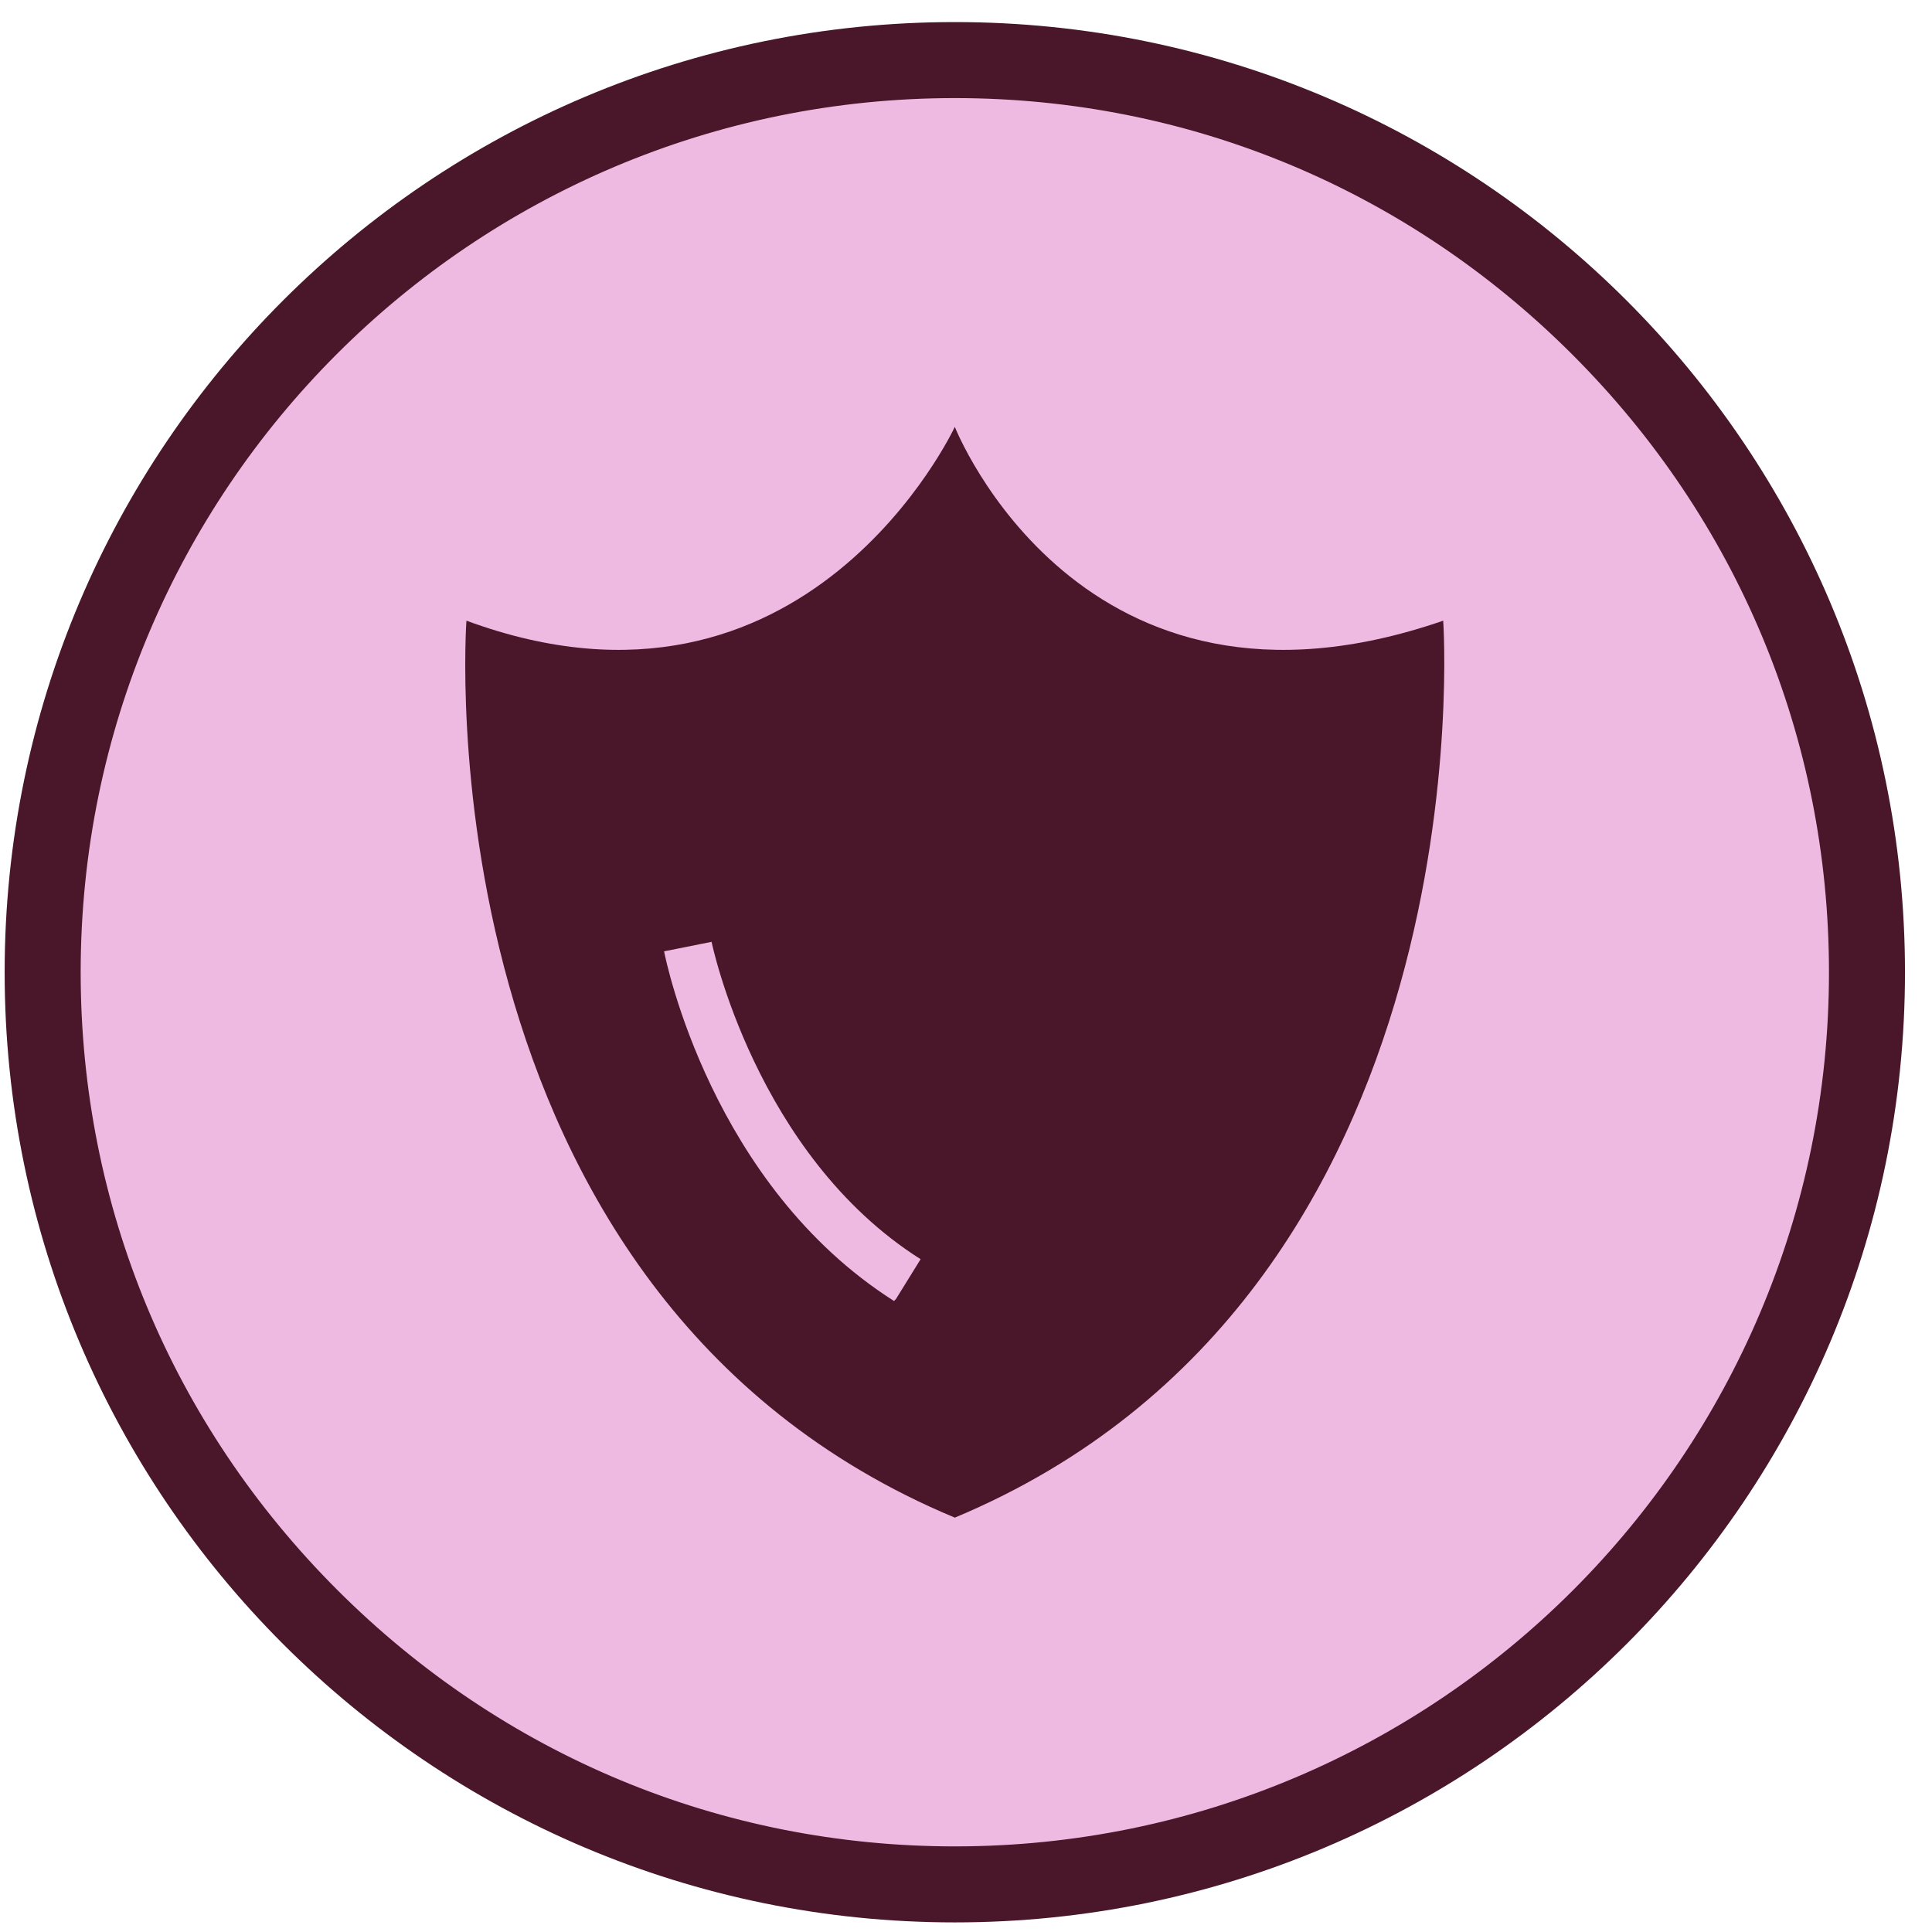 <svg xmlns="http://www.w3.org/2000/svg" fill="none" viewBox="0 0 61 61" height="61" width="61">
<g clip-path="url(#clip0_1_12754)">
<path fill="#EFBAE1" d="M30.147 59.496C22.467 59.496 15.207 56.496 9.807 51.036C4.347 45.636 1.347 38.377 1.347 30.697C1.347 14.796 14.247 1.896 30.147 1.896C37.827 1.896 45.087 4.896 50.487 10.357C55.947 15.816 58.947 23.017 58.947 30.697C58.947 46.596 46.047 59.496 30.147 59.496Z"></path>
<path fill="#49162A" d="M30.147 3.097C37.527 3.097 44.427 5.977 49.647 11.197C54.867 16.417 57.747 23.317 57.747 30.697C57.747 45.937 45.387 58.297 30.147 58.297C22.767 58.297 15.867 55.417 10.647 50.197C5.427 44.977 2.547 38.077 2.547 30.697C2.547 15.457 14.907 3.097 30.147 3.097ZM30.147 0.697C13.587 0.697 0.147 14.137 0.147 30.697C0.147 47.257 13.587 60.697 30.147 60.697C46.707 60.697 60.147 47.257 60.147 30.697C60.147 14.137 46.707 0.697 30.147 0.697Z"></path>
<path fill="#49162A" d="M45.567 19.597C34.107 23.557 30.147 13.477 30.147 13.477C30.147 13.477 25.467 23.557 14.727 19.597C14.727 19.597 13.167 40.837 30.147 47.917C47.067 40.837 45.567 19.597 45.567 19.597ZM28.227 41.077C22.467 37.417 21.027 30.337 20.967 30.037L22.467 29.737C22.467 29.737 23.847 36.457 29.067 39.757L28.287 41.017L28.227 41.077Z"></path>
</g>
<defs>
<clipPath id="clip0_1_12754">
<rect transform="translate(0.147 0.697)" fill="white" height="60" width="60"></rect>
</clipPath>
</defs>
</svg>
